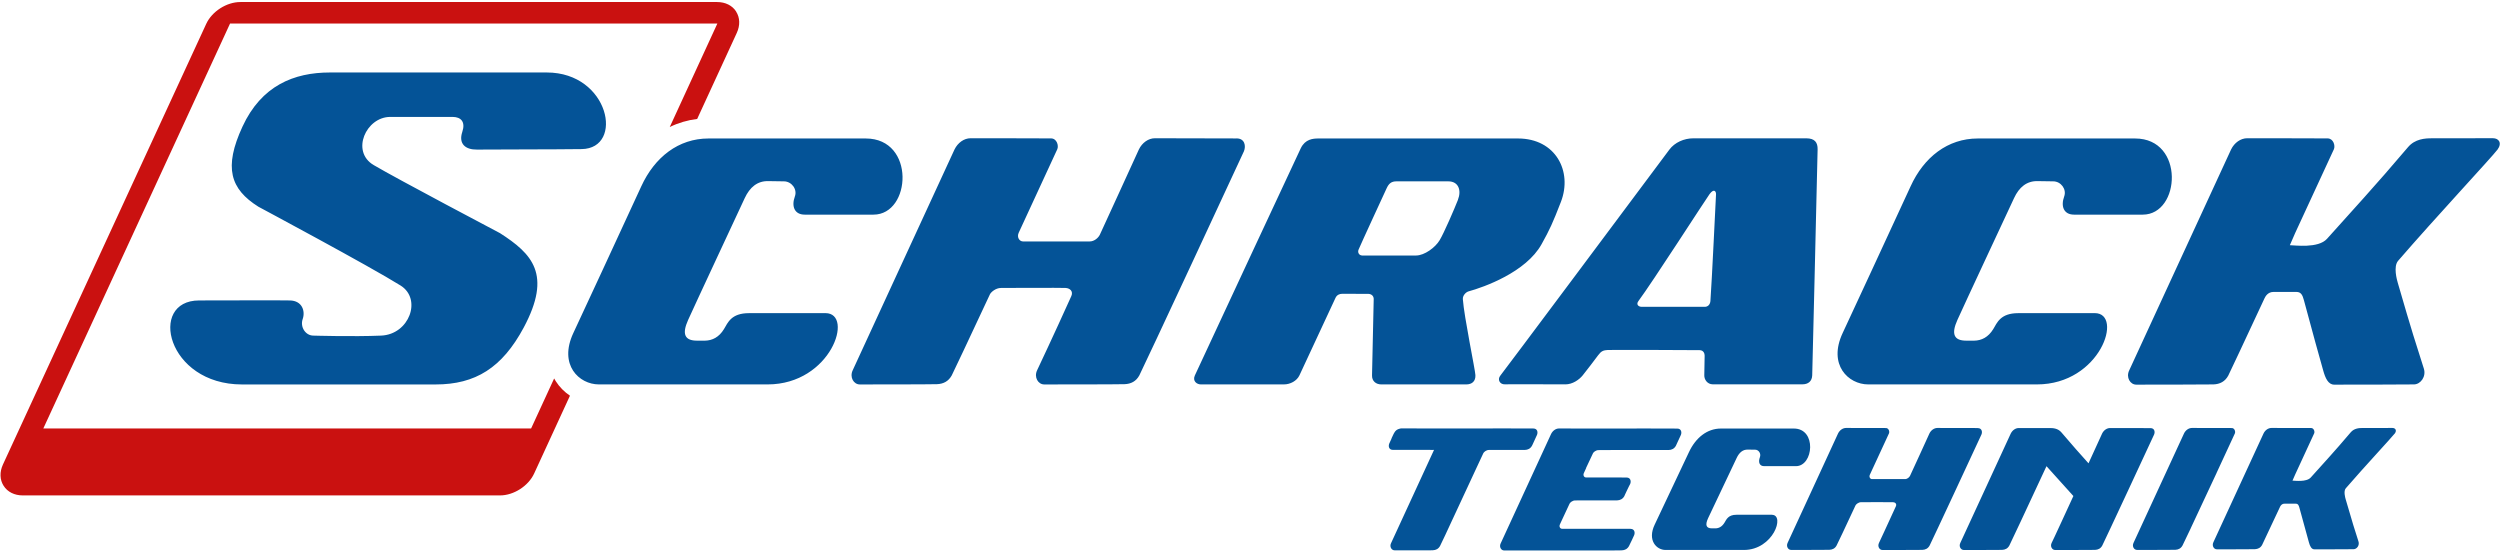 <?xml version="1.0" encoding="UTF-8"?>
<svg xmlns="http://www.w3.org/2000/svg" id="uuid-cd9a211a-6149-47fc-a5df-be0b4fd4fadd" data-name="Ebene 1" viewBox="0 0 652.63 144">
  <path d="M462.55,134.38h-9.26c-2.16,0-2.6,1.24-3.1,2.05-.63,1.05-1.46,1.48-2.35,1.5-.11,0-.37,0-.92,0-1.55,0-1.84-.87-1.01-2.67.83-1.8,6.79-14.31,7.45-15.71.66-1.4,1.61-2.24,2.96-2.18l1.85.02c.93,0,1.61,1.01,1.26,1.95-.49,1.27-.15,2.35,1.1,2.35h8.31c4.58,0,5.48-9.82-.56-9.82h-19.02c-3.63,0-6.61,2.41-8.37,6.19-1.76,3.77-8.93,18.89-8.93,18.89-1.96,4.1.44,6.62,2.85,6.62h20.41c7.69,0,10.84-9.18,7.33-9.18M398.03,117.46c.84-.02,1.5-.36,1.91-1.12.03-.04.09-.18.18-.37.13-.29.25-.56.37-.81,0,0,0-.02.01-.02.44-.97.71-1.55.74-1.62.28-.68.11-1.66-.96-1.66-.74,0-10.05-.03-10.55-.03-.02,0-.05.01-.07.02h-17.68c-2.75,0-5.81-.02-6.1-.02-.18,0-.36.04-.52.09-.58.13-1.05.45-1.37,1.03-.07.1-.14.22-.18.32-.05.08-.24.5-.56,1.18h.03c-.36.8-.59,1.28-.61,1.34-.28.67-.12,1.65.95,1.65.21,0,1.04,0,2.15,0h0s5.38,0,5.38,0c1.6.01,2.86.01,3.03.01h0s.18-.01.18-.01c-3.58,7.77-10.89,23.67-11.23,24.37-.44.91.14,1.85.91,1.85h9.38c.29,0,.5-.01.6-.01.84-.03,1.49-.37,1.91-1.13.06-.12.48-.97,1.1-2.3l.34-.71s0-.02.01-.03l1.41-3.04c.08-.16.15-.33.23-.5l.31-.66,5.84-12.56c.64-1.35,1.33-2.83,2.06-4.42.13-.27.74-.84,1.45-.84h1.43s6.34-.01,6.34-.01c.76.01,1.36.01,1.53,0M425.66,138.04h-17.89c-.47,0-.82-.54-.56-1.12.03-.06.11-.23.21-.47.63-1.34,1.59-3.39,2.32-4.97.13-.28.74-.84,1.46-.84.18,0,1.8,0,3.56-.01h5.82c.77,0,1.37,0,1.54,0,.85-.03,1.5-.37,1.92-1.12.02-.05.07-.17.16-.37.14-.29.27-.57.38-.81,0-.01,0-.02.01-.03.44-.96.95-1.92.98-1.98.28-.68.11-1.66-.95-1.66h-1.26s0-.02.01-.02h-9.35c-.47,0-.82-.54-.56-1.12.05-.12.28-.61.61-1.34h-.03c.63-1.33,1.07-2.26,1.81-3.85.12-.28.74-.83,1.45-.83.1,0,.66-.01,1.43-.01h0s2.03-.01,2.03-.01h13.28c.77.01,1.37.01,1.55,0,.83-.02,1.49-.36,1.91-1.12.03-.04.08-.18.17-.37.13-.29.25-.56.37-.81,0,0,.01-.02.01-.02.45-.97.72-1.55.75-1.62.28-.68.11-1.66-.96-1.66-.74,0-10.05-.03-10.55-.03-.03,0-.05.01-.07.02h-14.14c-2.75,0-5.82-.02-6.09-.02-.85,0-1.66.59-2.08,1.45-.35.7-12.73,27.64-13.16,28.56-.44.9.12,1.84.9,1.84h15.51s4.8,0,4.8,0c0,0,0,0,0,0,.18,0,.78,0,1.6,0h6.23c1.29-.01,2.31-.02,2.56-.03.83-.03,1.49-.37,1.91-1.13.04-.09.25-.52.58-1.21h.01c.44-.96.72-1.55.75-1.62.28-.68.11-1.65-.96-1.65M561.39,111.76c-.74,0-10.05-.02-10.55-.02-.84,0-1.66.58-2.08,1.44-.1.2-2.09,4.58-3.55,7.77-2.09-2.32-4.37-4.88-7.08-8.08-.9-1.06-2.19-1.13-3.03-1.13h-8.11c-.84,0-1.65.58-2.08,1.44-.34.7-12.72,27.65-13.17,28.56-.44.91.13,1.84.92,1.84s9.13,0,9.97-.03c.84-.03,1.49-.37,1.91-1.13.13-.23,1.33-2.78,3-6.35l6.7-14.37c2.59,2.86,5.27,5.82,7.02,7.79l-3.04,6.6c-1.46,3.2-2.51,5.39-2.64,5.65-.44.91.14,1.84.91,1.84s9.56,0,10.41-.03c.83-.03,1.49-.37,1.9-1.13.42-.76,13.34-28.53,13.54-29,.28-.68.12-1.66-.96-1.66M578.63,123.48c.95-2.07,4.7-10.17,4.79-10.34.2-.47-.07-1.4-.81-1.4-.75-.01-9.9-.02-10.4-.02-.84,0-1.66.58-2.07,1.44-.35.7-12.74,27.65-13.18,28.56-.44.91.13,1.84.92,1.84s9.13,0,9.97-.03c.84-.03,1.48-.37,1.9-1.13.11-.18.94-1.93,2.16-4.51h-.01s6.74-14.41,6.74-14.41ZM625.14,113.21c.65-.88.16-1.49-.58-1.49s-7.38.01-7.87.01c-.84,0-2.13.07-3.03,1.13-4.2,4.97-7.42,8.43-10.43,11.79-1.12,1.26-4.19.82-4.77.82l.69-1.58c.26-.58,4.88-10.56,4.97-10.76.2-.46-.06-1.38-.81-1.4-.74,0-9.86-.01-10.35-.01-.83,0-1.64.57-2.06,1.44-.34.7-12.67,27.49-13.1,28.41-.43.91.14,1.83.91,1.83s9.08,0,9.92-.03c.83-.04,1.49-.37,1.9-1.12.17-.31,2.05-4.35,4.67-9.93.12-.27.44-.83,1.15-.83h2.96c.58,0,.78.4.95,1.04,1.33,4.91,1.79,6.59,2.48,9.04.27.98.65,1.83,1.42,1.83s9.45,0,10.28-.03c.84-.04,1.57-1.01,1.24-2.03-1.02-3.2-1.49-4.6-3.35-11.04-.1-.36-.6-2.08.04-2.83,4.77-5.53,12.09-13.38,12.76-14.28M516.32,111.74c-.74,0-10.06-.02-10.56-.02-.84,0-1.66.58-2.08,1.44-.15.31-4.84,10.65-5.06,11.05-.21.41-.72.86-1.3.86h-8.63c-.47,0-.82-.54-.57-1.12.27-.59,4.91-10.63,5-10.81.21-.47-.06-1.4-.8-1.4-.75-.01-9.91-.02-10.41-.02-.84,0-1.66.58-2.08,1.44-.34.7-12.72,27.65-13.17,28.56-.43.91.13,1.84.92,1.84s9.13,0,9.97-.03c.84-.03,1.49-.37,1.9-1.13.18-.31,2.33-4.86,4.94-10.47.14-.27.74-.83,1.46-.83.42,0,7.76-.03,8.33,0,.57.02,1.02.43.75,1.06-2.37,5.24-4.26,9.21-4.42,9.58-.44.91.13,1.84.91,1.84s9.56,0,10.4-.03c.84-.03,1.49-.37,1.91-1.13.42-.76,13.34-28.53,13.54-29,.28-.67.11-1.66-.96-1.66" fill="#045397"></path>
  <path d="M380.61,52.15c-.94,2.39-3.65,8.68-4.79,10.56-1.12,1.89-3.96,3.99-6.16,3.99,0,0-13.6.03-14.1,0-.82-.06-1.19-.82-.91-1.52.43-1.1,7.32-16,7.32-16,.59-1.3,1.27-1.84,2.58-1.84h13.54c2.7,0,3.46,2.4,2.51,4.8M383.31,76.08c4.15-1.13,15.07-5.04,19.12-12.33,2.14-3.84,2.9-5.51,5.05-11.05,3.08-7.99-1.39-16.55-11.2-16.55,0,0-50.69,0-52.1,0-1.42,0-3.44.16-4.6,2.53-1.02,2.09-22.51,48.26-27.65,59.31-.7,1.51.54,2.36,1.53,2.36h21.71c1.65,0,3.37-.91,4.05-2.36,2.64-5.68,9.17-19.72,9.42-20.24.36-.77,1.07-1.05,1.68-1.05s6.79.01,6.79.01h.11c.86.05,1.36.57,1.39,1.3,0,0-.4,18.48-.44,19.97-.05,1.51,1.04,2.37,2.41,2.37h22.21c1.42,0,2.44-.77,2.37-2.42-.05-1.35-2.96-15.25-3.28-19.83-.07-1,.84-1.85,1.45-2.02M446.51,78.57c-.08.96-.68,1.53-1.48,1.53h-16.45c-.81,0-1.57-.58-.85-1.53,3.57-4.8,17.58-26.57,18.55-27.89,1.16-1.58,1.74-.73,1.69.08-.05.66-1.09,22.91-1.46,27.8M471.56,36.11h-29.53c-2.39,0-4.84,1.07-6.24,2.95-9.1,12.21-43.34,58.05-44.1,58.96-.89,1.06-.14,2.37,1.16,2.31s13.98.02,15.81.01c1.83,0,3.55-1.18,4.49-2.33.93-1.16,3.26-4.18,4.03-5.25.83-1.13,1.38-1.33,2.58-1.4,1.21-.05,22.9.02,23.94.05,1.05.02,1.3.92,1.3,1.42,0,.5-.05,4.03-.09,5.14-.03,1.11.79,2.34,2.2,2.36,1.16,0,16.33,0,23.38,0,1.57,0,2.52-.81,2.59-2.32.06-1.32,1.13-46.93,1.41-59,.05-1.85-.78-2.9-2.93-2.9M546.85,81.75h-19.99c-4.66,0-5.52,2.52-6.51,4.15-1.3,2.13-3.05,3-4.99,3.03-.26,0-.84,0-2,0-3.33.02-4.02-1.75-2.38-5.4,1.63-3.65,13.47-28.98,14.79-31.81,1.31-2.83,3.3-4.53,6.23-4.44l4,.06c2.01,0,3.55,2.06,2.86,3.94-.94,2.58-.12,4.75,2.58,4.75h17.93c9.88,0,11.02-19.88-2-19.88h-41.06c-7.85,0-14.08,4.87-17.56,12.52-3.49,7.65-17.72,38.26-17.72,38.26-3.89,8.31,1.49,13.42,6.67,13.42h44.04c16.62,0,22.66-18.61,15.11-18.61M215.49,81.75h-19.98c-4.65,0-5.52,2.52-6.51,4.15-1.29,2.13-3.05,3-4.99,3.03-.26,0-.83,0-1.99,0-3.33.02-4.03-1.75-2.39-5.4,1.63-3.65,13.47-28.98,14.78-31.81,1.32-2.83,3.3-4.53,6.22-4.44l4.01.06c2,0,3.56,2.06,2.86,3.94-.94,2.58-.11,4.75,2.58,4.75h17.94c9.88,0,11.02-19.88-2.01-19.88h-41.06c-7.83,0-14.06,4.87-17.56,12.52-3.48,7.65-17.72,38.26-17.72,38.26-3.89,8.31,1.49,13.42,6.67,13.42h44.04c16.62,0,22.66-18.61,15.11-18.61M651.96,39.09c1.31-1.8.33-3.01-1.18-3.01s-14.99.02-16,.02c-1.69,0-4.32.15-6.15,2.3-8.54,10.09-15.07,17.12-21.17,23.95-2.29,2.56-8.52,1.66-9.69,1.66l1.4-3.21c.52-1.18,9.91-21.46,10.1-21.85.4-.93-.13-2.8-1.64-2.82-1.5-.03-20-.04-21.02-.04-1.69,0-3.33,1.18-4.18,2.92-.7,1.43-25.71,55.83-26.6,57.68-.89,1.85.27,3.72,1.84,3.72s18.45,0,20.15-.06c1.69-.06,3.02-.75,3.86-2.28.34-.63,4.17-8.83,9.46-20.17.26-.56.91-1.69,2.35-1.69h6.01c1.17,0,1.58.81,1.93,2.13,2.69,9.98,3.63,13.38,5.04,18.36.55,1.98,1.3,3.71,2.87,3.71s19.19,0,20.89-.06c1.69-.06,3.17-2.05,2.52-4.12-2.07-6.5-3.02-9.32-6.81-22.41-.21-.73-1.21-4.23.09-5.74,9.69-11.22,24.55-27.14,25.92-29M322.79,36.14c-1.5,0-20.29-.05-21.3-.05-1.69,0-3.34,1.17-4.18,2.92-.31.61-9.78,21.49-10.21,22.3-.43.83-1.46,1.72-2.63,1.72h-17.41c-.94,0-1.66-1.09-1.13-2.26.52-1.18,9.89-21.43,10.08-21.82.41-.94-.13-2.81-1.63-2.82-1.51-.03-20.01-.04-21.02-.04-1.68,0-3.33,1.17-4.18,2.92-.69,1.42-25.69,55.78-26.57,57.63-.89,1.85.26,3.72,1.84,3.72s18.44,0,20.14-.07c1.69-.06,3.01-.75,3.86-2.28.34-.64,4.67-9.81,9.96-21.15.26-.57,1.49-1.69,2.93-1.69.86,0,15.67-.07,16.82,0,1.17.06,2.07.87,1.51,2.13-4.77,10.59-8.58,18.61-8.92,19.34-.89,1.85.27,3.72,1.84,3.72s19.29,0,20.98-.07c1.69-.06,3.01-.75,3.85-2.28.84-1.54,26.92-57.59,27.32-58.54.55-1.36.23-3.34-1.94-3.34M130.48,60.84s-26.96-14.21-32.95-17.76c-5.99-3.53-1.99-12.56,4.35-12.56h16.25c2.23,0,3.43,1.3,2.55,3.92-1.03,3.1.81,4.65,3.83,4.61,3.83-.05,20.61-.03,27.33-.13,11.17-.16,7.28-20-9.11-20h-56.59c-9.42,0-17.9,3.44-22.84,14.13-4.95,10.7-3.19,16.29,4.15,20.91,0,0,29.03,15.52,37.11,20.57,5.66,3.53,2.3,12.78-5.08,13.08-7.38.31-17.67,0-17.67,0-2.08,0-3.52-2.29-2.79-4.33.71-2.03-.1-4.79-3.36-4.85-3.26-.07-14.24,0-23.68,0-13.4,0-8.46,21.93,11.18,21.93h50.56c10.38,0,17.36-4.34,23-14.86,7.42-13.89,2.23-19.23-6.23-24.66" fill="#045397"></path>
  <path d="M192.18,3.02c-1.01-1.59-2.83-2.49-4.99-2.49H62.75c-3.59,0-7.42,2.45-8.92,5.71L.77,121.26c-.9,1.95-.84,3.99.18,5.57,1.01,1.59,2.83,2.5,4.99,2.5h124.58c3.59,0,7.42-2.46,8.92-5.72,0,0,3.79-8.24,9.35-20.31-1.46-.99-2.73-2.26-3.69-3.76-.14-.22-.29-.48-.44-.74-2.31,5.02-4.36,9.47-6.01,13.05H11.31C24.83,82.54,58.93,8.59,58.93,8.59t0,0l1.12-2.44h127.13s.05,0,.08,0c-.01.03-.01.05-.03.08,0,0-5.23,11.36-12.39,26.93,2.23-1.09,4.64-1.8,7.16-2.11,6.09-13.23,10.34-22.46,10.34-22.46.9-1.96.84-3.99-.18-5.57" fill="#ca1110"></path>
</svg>
